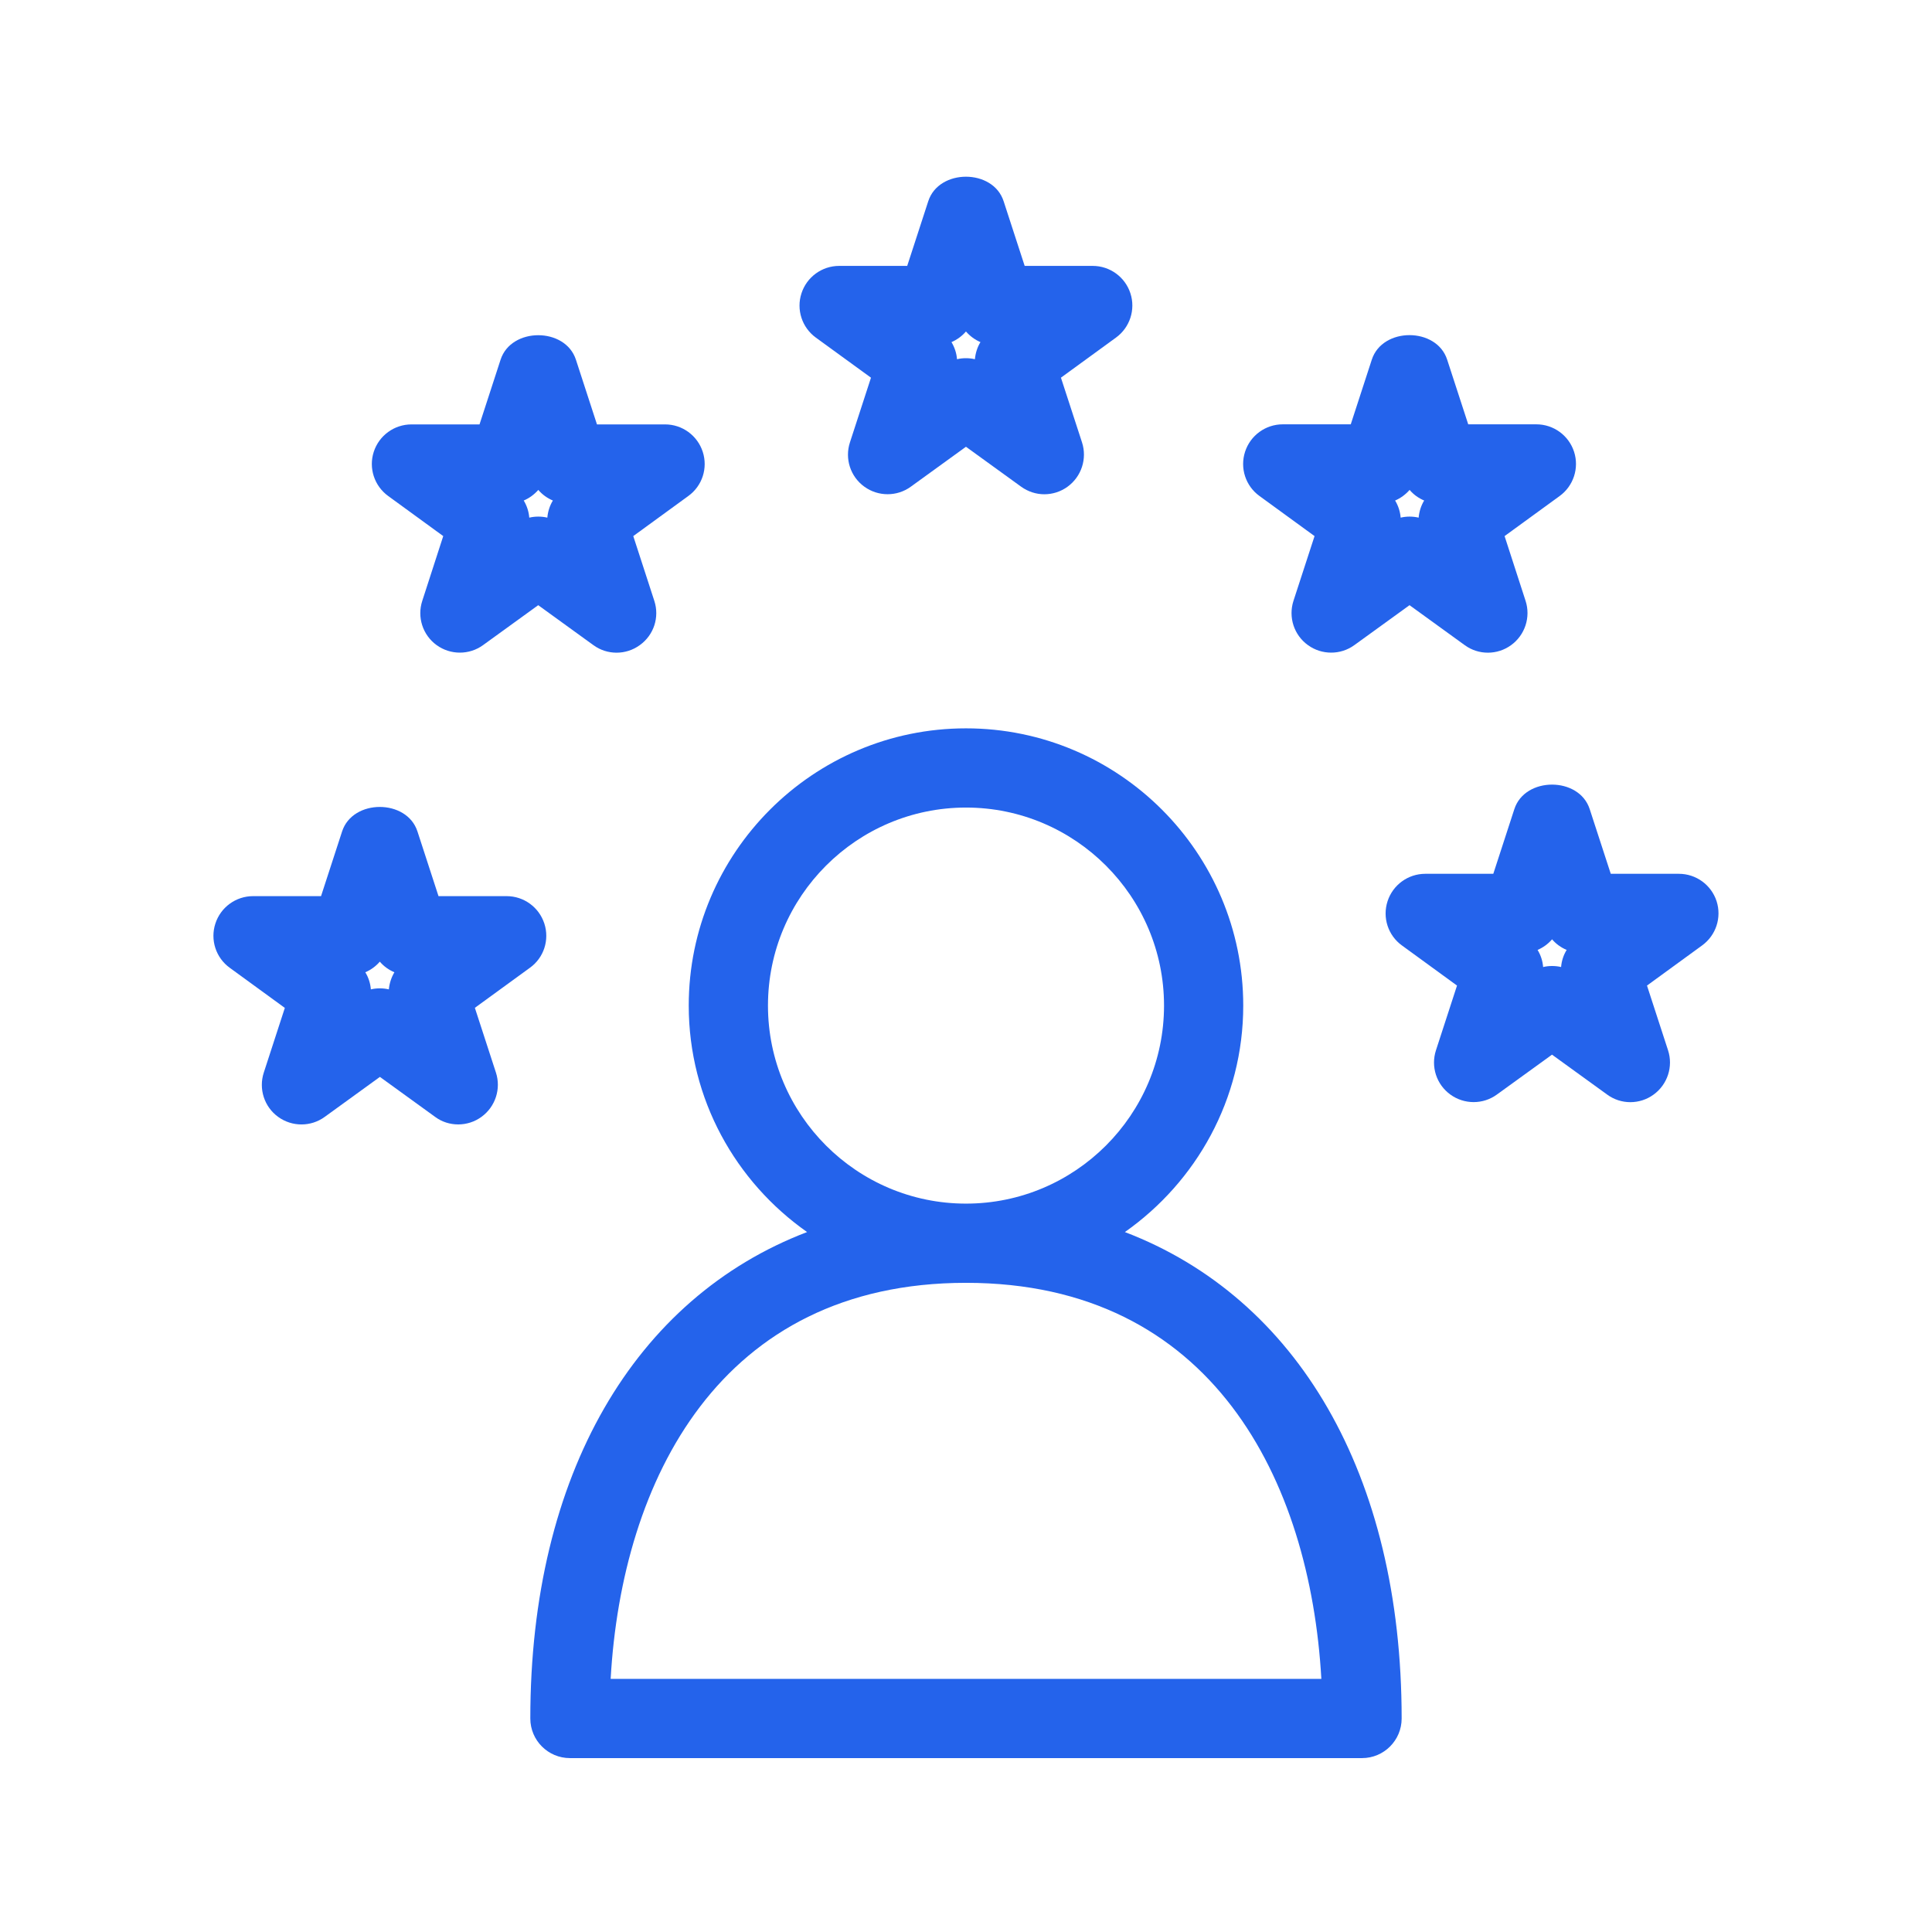 <svg width="100" height="100" viewBox="0 0 100 100" fill="none" xmlns="http://www.w3.org/2000/svg">
<path d="M45.082 19.549L43.992 22.899C43.717 23.743 44.016 24.67 44.738 25.19C45.455 25.711 46.431 25.711 47.145 25.19L49.998 23.124L52.852 25.19C53.209 25.448 53.63 25.583 54.053 25.583C54.476 25.583 54.902 25.452 55.259 25.19C55.976 24.669 56.279 23.742 56.005 22.898L54.914 19.548L57.764 17.473C58.481 16.953 58.785 16.026 58.51 15.182C58.236 14.337 57.448 13.763 56.559 13.763H53.037L51.947 10.413C51.398 8.724 48.597 8.724 48.047 10.413L46.957 13.763H43.435C42.546 13.763 41.758 14.337 41.484 15.182C41.208 16.027 41.511 16.953 42.228 17.474L45.082 19.549ZM49.998 17.158C50.204 17.396 50.462 17.585 50.748 17.708C50.584 17.974 50.49 18.281 50.461 18.593C50.31 18.557 50.154 18.54 49.998 18.54C49.843 18.54 49.687 18.556 49.535 18.593C49.511 18.282 49.412 17.979 49.248 17.708C49.534 17.585 49.793 17.396 49.998 17.158Z" fill="#2463EB"/>
<path d="M22.942 27.748L21.856 31.102C21.581 31.946 21.88 32.869 22.598 33.39C23.315 33.91 24.29 33.91 25.005 33.39L27.858 31.324L30.711 33.39C31.068 33.652 31.49 33.783 31.913 33.783C32.335 33.783 32.761 33.652 33.118 33.39C33.844 32.869 34.143 31.946 33.868 31.102L32.778 27.748L35.627 25.673C36.349 25.152 36.648 24.23 36.374 23.385C36.099 22.541 35.312 21.967 34.426 21.967H30.899L29.809 18.617C29.26 16.928 26.459 16.928 25.91 18.617L24.82 21.967H21.298C20.408 21.967 19.621 22.541 19.346 23.385C19.072 24.23 19.375 25.152 20.093 25.673L22.942 27.748ZM27.862 25.358C28.068 25.599 28.326 25.784 28.617 25.907C28.453 26.173 28.358 26.481 28.33 26.793C28.174 26.756 28.018 26.739 27.862 26.739C27.706 26.739 27.55 26.756 27.395 26.793C27.37 26.481 27.272 26.178 27.108 25.907C27.398 25.784 27.653 25.596 27.862 25.358Z" fill="#2463EB"/>
<path d="M68.041 27.748L66.95 31.098C66.676 31.943 66.975 32.87 67.697 33.39C68.414 33.91 69.389 33.91 70.103 33.39L72.957 31.324L75.81 33.39C76.167 33.652 76.589 33.783 77.012 33.783C77.434 33.783 77.86 33.652 78.217 33.39C78.934 32.87 79.238 31.942 78.963 31.098L77.877 27.748L80.727 25.674C81.444 25.153 81.747 24.226 81.473 23.382C81.198 22.537 80.411 21.963 79.521 21.963H75.995L74.904 18.613C74.355 16.924 71.555 16.924 71.005 18.613L69.915 21.963L66.396 21.963C65.507 21.963 64.719 22.537 64.445 23.381C64.17 24.226 64.469 25.153 65.191 25.673L68.041 27.748ZM72.961 25.358C73.166 25.6 73.424 25.784 73.715 25.907C73.551 26.173 73.457 26.481 73.428 26.793C73.273 26.756 73.117 26.739 72.961 26.739C72.805 26.739 72.649 26.756 72.498 26.793C72.473 26.482 72.375 26.178 72.211 25.907C72.498 25.784 72.752 25.596 72.961 25.358Z" fill="#2463EB"/>
<path d="M58.224 63.771C61.918 61.172 64.35 56.896 64.35 52.049C64.35 44.136 57.913 37.699 50 37.699C42.086 37.699 35.649 44.136 35.649 52.049C35.649 56.899 38.081 61.176 41.775 63.771C32.874 67.17 27.449 76.296 27.449 88.949C27.449 90.081 28.368 90.999 29.499 90.999H70.499C71.631 90.999 72.549 90.08 72.549 88.949C72.549 76.296 67.125 67.17 58.223 63.771H58.224ZM39.75 52.049C39.75 46.395 44.35 41.799 50 41.799C55.649 41.799 60.25 46.395 60.25 52.049C60.25 57.703 55.649 62.299 50 62.299C44.349 62.299 39.75 57.703 39.75 52.049ZM31.607 86.899C32.189 76.637 37.249 66.399 50 66.399C62.751 66.399 67.811 76.637 68.393 86.899H31.607Z" fill="#2463EB"/>
<path d="M28.175 47.803C27.9 46.958 27.113 46.384 26.224 46.384H22.697L21.607 43.034C21.058 41.345 18.257 41.345 17.707 43.034L16.617 46.384H13.099C12.21 46.384 11.422 46.958 11.148 47.803C10.873 48.647 11.172 49.574 11.894 50.094L14.743 52.169L13.653 55.519C13.379 56.364 13.678 57.291 14.399 57.811C15.117 58.331 16.092 58.331 16.806 57.811L19.664 55.74L22.517 57.806C22.873 58.073 23.296 58.2 23.718 58.2C24.14 58.2 24.566 58.069 24.923 57.807C25.64 57.286 25.944 56.359 25.669 55.515L24.579 52.165L27.429 50.091C28.151 49.574 28.45 48.647 28.175 47.803L28.175 47.803ZM20.127 51.21C19.971 51.173 19.816 51.157 19.659 51.157C19.503 51.157 19.348 51.173 19.196 51.21C19.172 50.899 19.073 50.595 18.909 50.324C19.196 50.201 19.455 50.013 19.659 49.775C19.864 50.017 20.122 50.201 20.414 50.324C20.253 50.595 20.156 50.899 20.127 51.21Z" fill="#2463EB"/>
<path d="M88.851 46.647C88.576 45.802 87.789 45.228 86.899 45.228H83.373L82.282 41.878C81.733 40.189 78.933 40.189 78.383 41.878L77.293 45.228H73.771C72.882 45.228 72.094 45.802 71.82 46.647C71.545 47.491 71.844 48.418 72.566 48.938L75.415 51.013L74.325 54.363C74.05 55.207 74.35 56.134 75.071 56.654C75.788 57.175 76.764 57.175 77.478 56.654L80.332 54.589L83.185 56.654C83.542 56.917 83.964 57.048 84.386 57.048C84.809 57.048 85.235 56.917 85.592 56.654C86.309 56.134 86.613 55.207 86.338 54.363L85.248 51.013L88.097 48.938C88.822 48.413 89.121 47.491 88.851 46.647ZM80.802 50.053C80.647 50.016 80.491 50 80.335 50C80.18 50 80.024 50.016 79.872 50.054C79.848 49.742 79.75 49.439 79.585 49.168C79.872 49.045 80.131 48.857 80.335 48.619C80.541 48.861 80.799 49.045 81.09 49.168C80.925 49.434 80.827 49.742 80.802 50.053Z" fill="#2463EB"/>
</svg>
